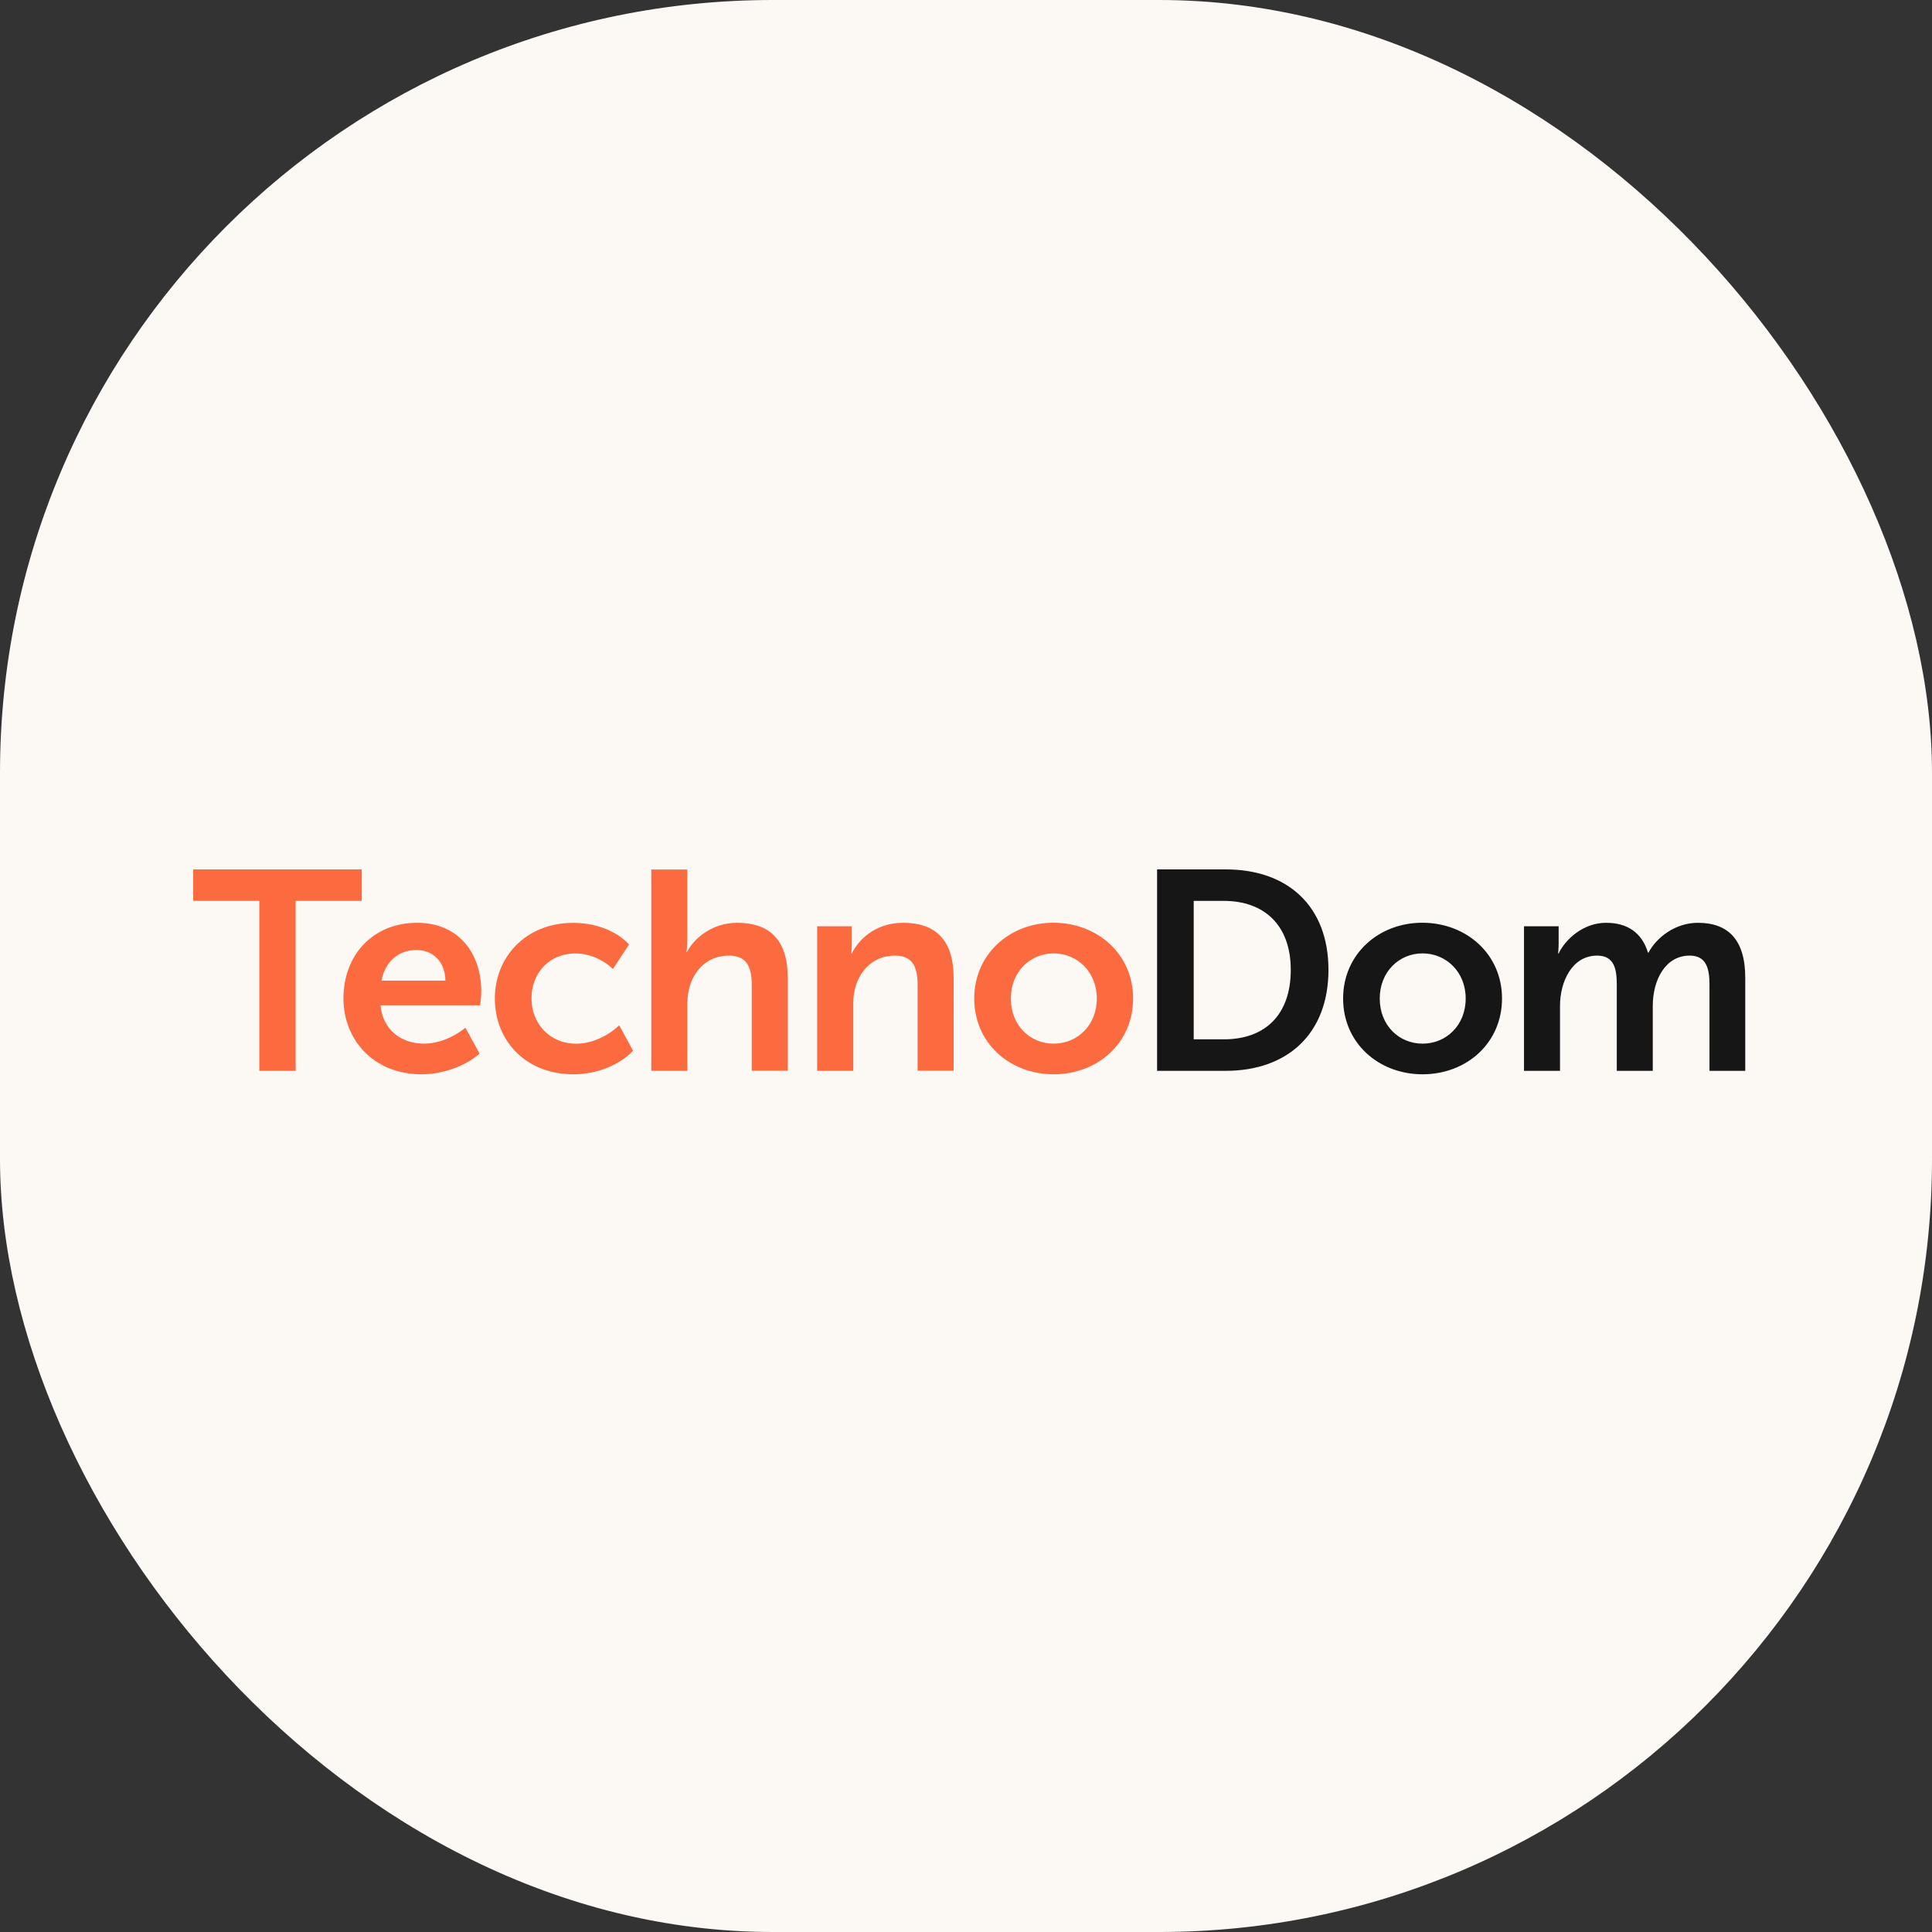 <?xml version="1.0" encoding="UTF-8"?> <svg xmlns="http://www.w3.org/2000/svg" width="100" height="100" viewBox="0 0 100 100" fill="none"><rect x="0" y="0" width="100" height="100" fill="#333333" stroke="none"/><rect width="100" height="100" rx="40" fill="#FCF8F3"></rect><path d="M52.321 51.682C52.321 50.302 53.321 49.347 54.538 49.347C55.756 49.347 56.771 50.302 56.771 51.682C56.771 53.078 55.756 54.019 54.538 54.019C53.321 54.019 52.321 53.078 52.321 51.682ZM50.426 51.682C50.426 53.987 52.261 55.605 54.538 55.605C56.814 55.605 58.65 53.991 58.65 51.682C58.65 49.39 56.814 47.761 54.522 47.761C52.261 47.761 50.426 49.39 50.426 51.682ZM42.3 55.426H44.164V51.917C44.164 50.565 45 49.462 46.322 49.462C47.261 49.462 47.495 50.081 47.495 50.988V55.422H49.359V50.612C49.359 48.629 48.403 47.764 46.746 47.764C45.235 47.764 44.394 48.72 44.089 49.351H44.061C44.061 49.351 44.089 49.117 44.089 48.823V47.943H42.296V55.426H42.3ZM33.715 55.426H35.578V51.944C35.578 50.52 36.431 49.462 37.735 49.462C38.676 49.462 38.91 50.081 38.91 50.988V55.422H40.773V50.612C40.773 48.629 39.818 47.764 38.16 47.764C36.867 47.764 35.927 48.557 35.559 49.275H35.531C35.531 49.275 35.575 49.009 35.575 48.645V45.005H33.71V55.426H33.715ZM25.613 51.682C25.613 53.856 27.199 55.605 29.682 55.605C30.887 55.605 32.061 55.132 32.767 54.387L32.049 53.067C31.49 53.61 30.637 54.022 29.844 54.022C28.405 54.022 27.509 52.936 27.509 51.671C27.509 50.393 28.405 49.351 29.785 49.351C30.518 49.351 31.252 49.688 31.724 50.159L32.56 48.883C31.839 48.105 30.697 47.768 29.682 47.768C27.199 47.761 25.613 49.553 25.613 51.682ZM19.748 50.758C19.922 49.803 20.6 49.172 21.556 49.172C22.392 49.172 23.039 49.759 23.055 50.758H19.748ZM17.777 51.682C17.777 53.812 19.335 55.605 21.814 55.605C22.885 55.605 24.062 55.208 24.824 54.533L24.09 53.197C23.487 53.681 22.71 54.019 21.944 54.019C20.814 54.019 19.815 53.344 19.696 52.036H24.852C24.879 51.802 24.911 51.552 24.911 51.318C24.911 49.335 23.737 47.764 21.591 47.764C19.351 47.761 17.777 49.379 17.777 51.682ZM13.422 55.426H15.302V46.63H18.725V45H10V46.63H13.422V55.426Z" fill="#FC6B3F"></path><path d="M78.882 55.426H80.746V52.063C80.746 50.814 81.364 49.462 82.669 49.462C83.549 49.462 83.684 50.152 83.684 50.96V55.426H85.547V52.063C85.547 50.755 86.178 49.462 87.456 49.462C88.308 49.462 88.483 50.108 88.483 50.96V55.426H90.334V50.612C90.334 48.645 89.455 47.764 87.88 47.764C86.706 47.764 85.735 48.53 85.327 49.307H85.298C84.989 48.291 84.255 47.764 83.125 47.764C81.951 47.764 81.024 48.617 80.675 49.351H80.647C80.647 49.351 80.675 49.117 80.675 48.823V47.943H78.882V55.426ZM71.415 51.682C71.415 50.302 72.414 49.347 73.632 49.347C74.849 49.347 75.864 50.302 75.864 51.682C75.864 53.078 74.849 54.019 73.632 54.019C72.414 54.019 71.415 53.078 71.415 51.682ZM69.519 51.682C69.519 53.987 71.355 55.605 73.632 55.605C75.907 55.605 77.744 53.991 77.744 51.682C77.744 49.39 75.907 47.761 73.616 47.761C71.355 47.761 69.519 49.39 69.519 51.682ZM61.786 53.796V46.63H63.344C65.431 46.63 66.81 47.88 66.81 50.2C66.81 52.551 65.458 53.796 63.344 53.796H61.786ZM59.891 55.426H63.444C66.659 55.426 68.761 53.487 68.761 50.2C68.761 46.908 66.659 45 63.444 45H59.891V55.426Z" fill="#161616"></path></svg> 